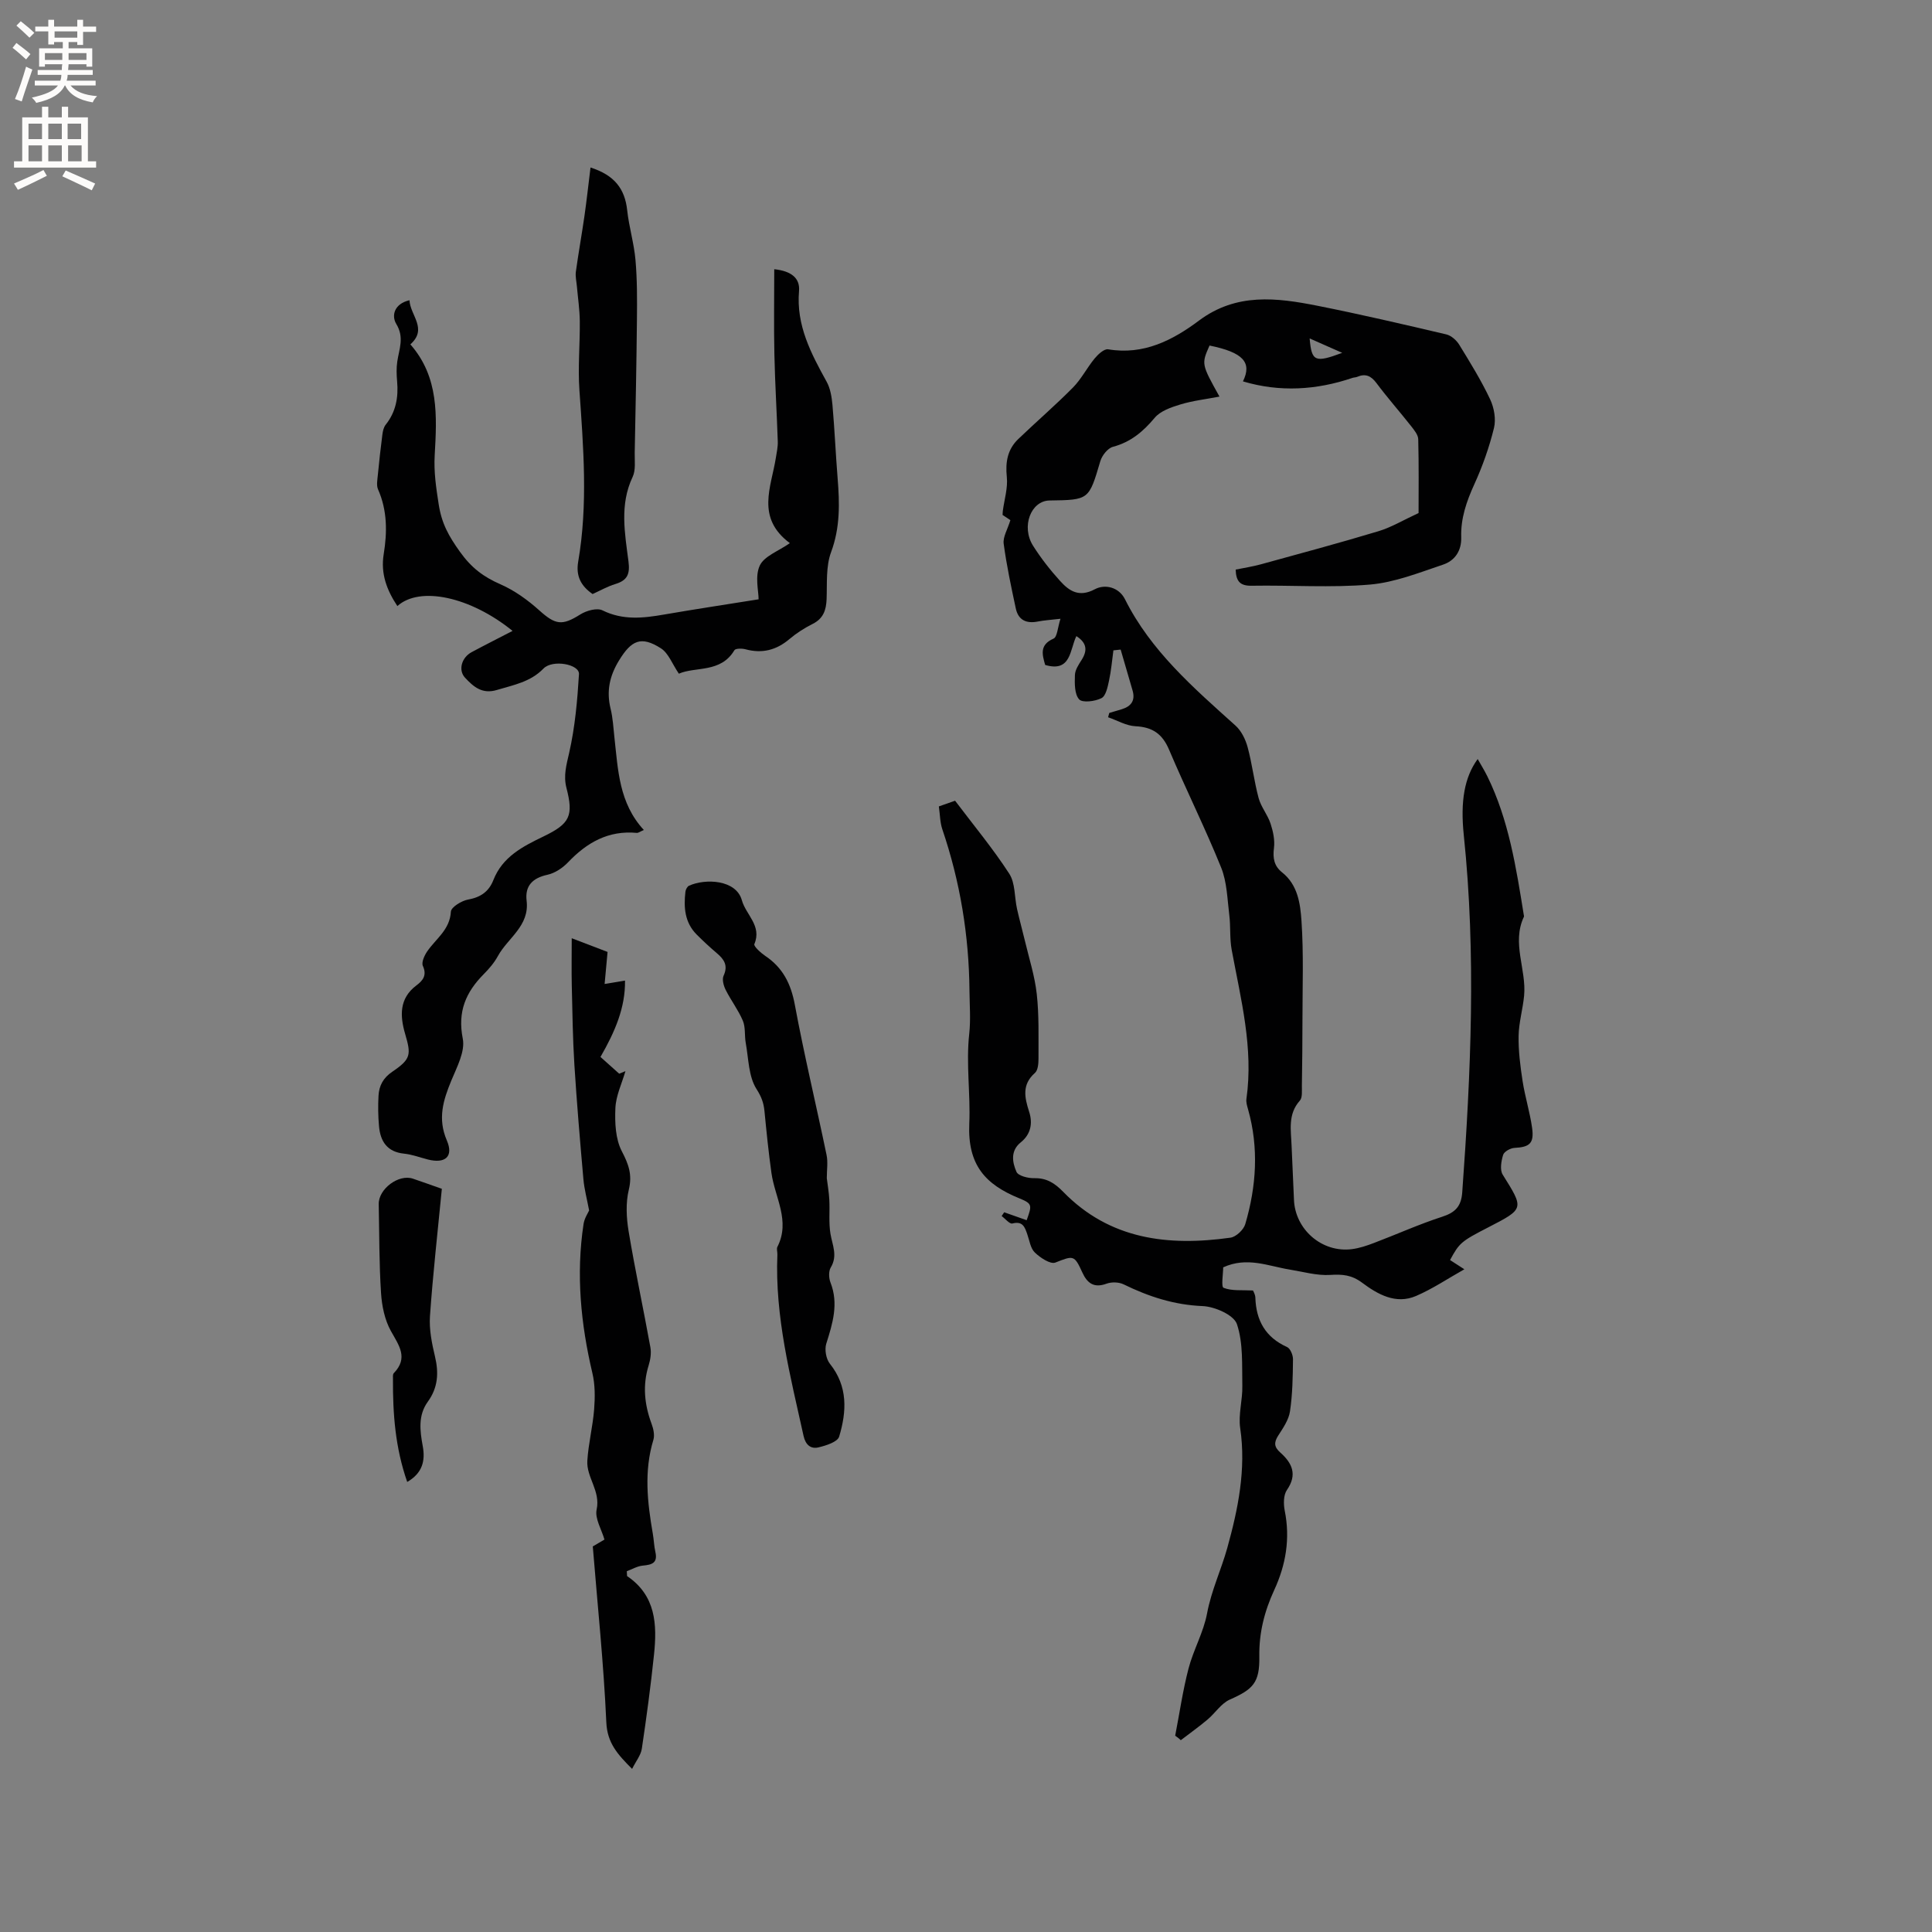 <svg enable-background="new 0 0 400 400" viewBox="0 0 400 400" xmlns="http://www.w3.org/2000/svg"><rect x="0" y="0" width="400" height="400" fill="#808080" stroke="none"/><g fill="#010102"><path d="m243.31 359.36c.9-4.64 1.57-9.34 2.76-13.9 1.01-3.88 3.11-7.51 3.84-11.42.89-4.76 2.94-9.07 4.19-13.57 2.21-7.96 3.93-16.25 2.67-24.79-.42-2.83.51-5.83.44-8.75-.09-4.3.21-8.84-1.12-12.79-.64-1.89-4.59-3.63-7.11-3.73-5.91-.24-11.17-1.97-16.35-4.5-.98-.48-2.49-.52-3.53-.14-2.62.97-4.01-.11-5.02-2.33-1.66-3.66-1.86-3.5-5.58-2.04-1.03.4-3.13-1-4.25-2.08-.9-.86-1.1-2.47-1.56-3.77-.51-1.47-.93-2.8-3.09-2.24-.57.15-1.47-.99-2.22-1.54.18-.26.35-.52.53-.78 1.55.55 3.1 1.09 4.65 1.64 1.1-3.09 1.23-3.41-1.52-4.53-7.05-2.87-10.74-6.91-10.36-15.49.27-6.08-.7-12.35-.01-18.58.32-2.93.08-5.92.05-8.89-.1-11.44-1.93-22.59-5.62-33.44-.49-1.45-.48-3.08-.72-4.74 1.34-.47 2.42-.85 3.36-1.18 3.85 5.1 7.84 9.9 11.21 15.1 1.27 1.95 1.07 4.84 1.61 7.28.49 2.21 1.11 4.4 1.63 6.6.87 3.67 2.05 7.32 2.46 11.04.49 4.4.34 8.87.36 13.31 0 1.03-.09 2.45-.73 3.02-2.76 2.44-2.15 5.1-1.2 8.07.75 2.33.37 4.62-1.75 6.32-2.16 1.73-1.75 4.13-.88 6.1.37.84 2.42 1.34 3.69 1.31 2.58-.06 4.28 1.07 5.99 2.83 9.65 9.9 21.75 11.29 34.61 9.49 1.17-.16 2.74-1.64 3.08-2.81 2.3-7.83 2.83-15.78.58-23.76-.2-.7-.44-1.48-.34-2.17 1.49-10.54-1.16-20.64-3.05-30.84-.44-2.36-.2-4.84-.5-7.23-.41-3.3-.47-6.8-1.68-9.81-3.33-8.24-7.31-16.21-10.78-24.4-1.39-3.29-3.44-4.7-6.96-4.87-1.91-.09-3.78-1.21-5.67-1.86.08-.3.16-.6.24-.89.87-.26 1.75-.51 2.62-.78 1.93-.6 2.8-1.82 2.21-3.86-.82-2.83-1.65-5.65-2.47-8.48-.5.05-1 .1-1.5.16-.29 2.1-.46 4.22-.91 6.28-.28 1.3-.65 3.16-1.57 3.62-1.33.67-3.94 1-4.62.24-.97-1.09-.93-3.3-.87-5.02.03-1.07.78-2.19 1.4-3.16 1.23-1.95 1.07-3.52-1.1-4.91-1.37 2.79-1.06 7.56-6.46 5.97-.62-2.18-1.2-4.16 1.73-5.45.78-.34.85-2.29 1.44-4.11-2.05.24-3.39.31-4.69.57-2.37.47-4.04-.29-4.56-2.7-.95-4.45-1.91-8.92-2.51-13.42-.18-1.39.8-2.94 1.39-4.87-.38-.25-1.07-.72-1.62-1.08.03-.48.03-.68.06-.88.31-2.33 1.06-4.7.82-6.98-.32-3.09.15-5.72 2.37-7.85 3.74-3.59 7.68-6.98 11.32-10.66 1.74-1.76 2.9-4.09 4.49-6.02.71-.86 1.98-2.04 2.8-1.9 7.34 1.24 13.37-1.88 18.81-5.95 7.75-5.79 16.1-4.74 24.55-3.06 8.92 1.77 17.78 3.84 26.64 5.92 1.03.24 2.13 1.22 2.7 2.16 2.26 3.68 4.54 7.37 6.38 11.27.83 1.75 1.25 4.13.8 5.96-.98 3.99-2.37 7.93-4.08 11.67-1.61 3.53-2.82 7.05-2.7 10.93.09 2.84-1.34 4.87-3.76 5.68-4.97 1.67-10.01 3.69-15.15 4.13-8.11.69-16.32.1-24.48.24-2.36.04-3.23-.87-3.31-3.34 1.74-.36 3.48-.62 5.17-1.08 8.15-2.24 16.31-4.43 24.4-6.87 2.66-.8 5.11-2.29 8.3-3.76 0-4.51.07-9.9-.07-15.28-.02-.92-.84-1.9-1.47-2.71-2.36-3-4.9-5.86-7.18-8.92-1.14-1.52-2.29-2.02-4.01-1.28-.29.12-.63.1-.93.2-7.51 2.55-15.1 3-22.7.73 1.92-3.92.06-6-6.92-7.42-1.69 3.83-1.69 3.83 2.06 10.57-2.85.55-5.54.85-8.1 1.63-1.91.58-4.13 1.34-5.32 2.77-2.4 2.86-4.96 5.02-8.64 6-1.08.29-2.26 1.79-2.61 2.97-2.37 8.01-2.31 8.03-10.5 8.14-3.87.05-5.94 5.4-3.42 9.38 1.64 2.59 3.55 5.03 5.61 7.3 1.88 2.08 3.92 3.43 7.17 1.7 2.12-1.13 4.99-.44 6.25 2.08 5.37 10.72 14.2 18.34 22.87 26.14 1.22 1.09 2.08 2.86 2.52 4.48.94 3.47 1.34 7.08 2.28 10.55.5 1.84 1.86 3.43 2.46 5.26.53 1.6.92 3.42.71 5.06-.27 2.11.03 3.74 1.7 5.06 3.24 2.58 3.76 6.48 4 10.05.46 6.8.2 13.65.2 20.47 0 4.55-.05 9.11-.12 13.66-.02 1.04.15 2.42-.42 3.06-2.53 2.83-1.83 6.13-1.71 9.36.14 3.71.35 7.41.49 11.12.22 6.2 5.81 11.07 12.01 10.27 1.55-.2 3.09-.72 4.56-1.28 4.72-1.79 9.34-3.88 14.13-5.43 2.71-.88 3.93-2.15 4.14-5.04 1.79-24.65 2.9-49.3.32-73.97-.73-7.02.14-12 2.88-15.75.74 1.31 1.42 2.41 1.99 3.56 4.46 9.07 5.97 18.93 7.56 28.76.02.1.06.23.03.31-2.6 5.47.55 10.93.03 16.38-.27 2.78-1.09 5.54-1.14 8.31-.05 3.13.35 6.28.83 9.38.5 3.23 1.5 6.39 1.96 9.63.46 3.23-.49 4.02-3.64 4.18-.84.04-2.14.76-2.35 1.44-.4 1.28-.71 3.11-.09 4.1 4.43 7.09 4.51 7.04-2.99 10.91-5.6 2.88-6 3.22-7.91 6.77.91.58 1.83 1.18 2.96 1.91-3.44 1.93-6.58 4.06-10.01 5.53-4.2 1.81-7.97-.37-11.16-2.75-2.19-1.63-4.09-1.77-6.62-1.61-2.76.17-5.59-.66-8.38-1.11-4.44-.72-8.81-2.72-13.76-.46 0 1.3-.46 4.02.08 4.24 1.71.68 3.79.43 6.09.55.05.13.47.81.49 1.5.15 4.73 2.1 8.2 6.56 10.21.68.3 1.24 1.67 1.23 2.53-.04 3.6-.09 7.23-.62 10.78-.26 1.77-1.44 3.47-2.45 5.04-.9 1.42-.85 2.34.45 3.5 2.43 2.16 3.58 4.54 1.36 7.75-.72 1.05-.72 2.91-.45 4.28 1.16 5.76.24 11.2-2.17 16.42-2.03 4.4-3.17 8.87-3.09 13.78.09 5.47-1.33 6.79-6.11 8.91-1.8.8-3.03 2.81-4.62 4.14-1.78 1.5-3.68 2.85-5.53 4.27-.32-.33-.74-.63-1.16-.93zm27.84-289.29c.4 4.8 1.11 5.08 6.74 2.98-2.26-1-4.33-1.91-6.74-2.98z"/><path d="m106.12 130.62c-8.71-7.06-19.19-9.34-23.85-5.14-2.17-3.28-3.49-6.68-2.83-10.74.74-4.54.76-9.05-1.17-13.42-.37-.84-.13-2-.04-3.01.27-2.79.58-5.58.94-8.36.09-.69.26-1.48.67-2 2.13-2.66 2.67-5.68 2.38-8.97-.12-1.37-.17-2.78.03-4.12.38-2.6 1.5-4.98-.2-7.78-1.04-1.71-.45-4.19 2.73-4.92.13 3.12 3.83 5.9.18 9.14 5.94 6.75 5.5 14.88 5.04 22.94-.2 3.47.29 6.72.82 10.13.62 4.04 2.08 6.61 4.39 9.85 2.4 3.36 4.88 5.21 8.42 6.76 2.9 1.27 5.63 3.24 8 5.37 3.37 3.03 4.73 3.25 8.52.86 1.26-.79 3.45-1.41 4.59-.84 4.22 2.08 8.39 1.62 12.72.87 6.41-1.11 12.85-2.08 19.6-3.16 0-1.71-.79-4.77.24-6.98.91-1.96 3.85-2.98 6.23-4.65-7.08-5.28-3.85-11.61-2.9-17.65.18-1.13.44-2.27.4-3.4-.2-6-.57-11.99-.7-17.99-.13-5.81-.03-11.62-.03-17.67 3.58.37 5.36 1.89 5.13 4.51-.61 7.1 2.48 12.91 5.72 18.79.77 1.39 1.05 3.15 1.2 4.78.45 5.06.66 10.13 1.07 15.19.42 5.18.54 10.21-1.35 15.3-1.1 2.95-.81 6.46-.93 9.72-.09 2.3-.68 4.04-2.9 5.15-1.69.85-3.34 1.9-4.78 3.12-2.71 2.3-5.65 3.06-9.1 2.13-.73-.2-2.07-.2-2.31.19-2.84 4.77-8.05 3.34-11.5 4.86-1.37-2.02-2.15-4.25-3.71-5.25-4.11-2.63-6.12-1.68-8.69 2.53-1.94 3.18-2.62 6.32-1.74 9.94.48 1.94.58 3.98.8 5.98.75 6.72.94 13.59 6.09 19.16-.78.33-1.14.63-1.46.6-5.86-.55-10.32 1.98-14.23 6.09-1.12 1.17-2.71 2.24-4.26 2.58-3.09.67-4.69 2.29-4.32 5.37.63 5.23-3.88 7.69-5.94 11.45-.75 1.38-1.82 2.63-2.93 3.75-3.71 3.74-5.46 7.75-4.35 13.35.53 2.64-1.21 5.89-2.36 8.67-1.69 4.09-2.88 7.89-.94 12.41 1.45 3.37-.35 4.86-3.93 3.95-1.64-.42-3.26-1.04-4.93-1.21-3.51-.36-4.9-2.55-5.18-5.68-.19-2.1-.22-4.24-.1-6.34.12-2.05.96-3.66 2.85-4.94 3.9-2.64 3.91-3.54 2.66-7.83-1.07-3.67-1.28-7.33 2.33-10.04 1.32-.99 2.23-2.07 1.34-4.04-.33-.72.31-2.14.88-2.98 1.8-2.64 4.71-4.48 4.92-8.25.05-.94 2.22-2.27 3.58-2.51 2.58-.46 4.28-1.66 5.2-3.99 1.9-4.87 6.08-6.99 10.43-9.09 5.47-2.64 6.2-4.28 4.72-10.02-.66-2.56-.01-4.76.56-7.27 1.21-5.32 1.7-10.83 2.03-16.29.13-2.07-5.47-3.1-7.35-1.16-2.71 2.79-6.19 3.39-9.64 4.43-3.06.93-4.86-.68-6.59-2.53-1.46-1.55-.74-4.17 1.34-5.29 2.79-1.5 5.63-2.92 8.49-4.41z"/><path d="m129.83 326.31c5.98 4.04 6.22 10.05 5.58 16.22-.68 6.53-1.56 13.04-2.53 19.54-.2 1.32-1.19 2.52-2.01 4.16-3.02-3.01-5.15-5.37-5.34-9.66-.54-12.05-1.8-24.07-2.8-36.4.64-.37 1.52-.89 2.42-1.42-.6-2.09-2.03-4.36-1.62-6.23.83-3.84-2.14-6.66-1.93-10.08.22-3.57 1.13-7.09 1.41-10.65.19-2.48.21-5.09-.36-7.49-2.41-10.21-3.41-20.47-1.83-30.89.18-1.19.93-2.29 1.15-2.8-.45-2.4-1-4.41-1.18-6.45-.7-7.9-1.37-15.8-1.87-23.71-.34-5.47-.41-10.95-.54-16.43-.07-3.14-.01-6.28-.01-9.77 2.85 1.09 5.38 2.06 7.42 2.84-.23 2.44-.42 4.53-.61 6.63 1.34-.22 2.69-.45 4.22-.7.09 5.54-2.04 10.54-5.08 15.81 1.13 1.01 2.5 2.24 3.88 3.47.43-.18.86-.35 1.29-.53-.74 2.55-1.97 5.08-2.08 7.66-.13 2.99.01 6.38 1.33 8.92 1.41 2.71 2.2 4.85 1.45 7.96-.66 2.73-.51 5.81-.04 8.63 1.34 8.04 3.06 16.01 4.51 24.03.21 1.18 0 2.53-.36 3.7-1.29 4.14-.88 8.12.6 12.11.38 1.02.67 2.33.38 3.31-1.98 6.5-1.25 12.97-.12 19.46.22 1.25.25 2.54.53 3.77.52 2.29-.73 2.65-2.59 2.82-1.14.1-2.22.76-3.33 1.16.01.34.04.68.06 1.01z"/><path d="m171.18 243.94c.16 1.34.44 2.89.52 4.45.13 2.35-.15 4.76.24 7.06.4 2.36 1.53 4.53.06 6.97-.47.78-.41 2.19-.06 3.1 1.73 4.41.45 8.48-.87 12.68-.38 1.21-.04 3.16.75 4.15 3.76 4.7 3.48 9.89 1.92 15.08-.33 1.11-2.73 1.87-4.31 2.24s-2.65-.54-3.06-2.37c-2.73-12.4-5.96-24.71-5.42-37.58.02-.53-.21-1.16 0-1.57 2.74-5.37-.52-10.22-1.23-15.29-.6-4.27-1.03-8.56-1.45-12.86-.17-1.69-.63-2.94-1.64-4.52-1.66-2.6-1.64-6.29-2.23-9.54-.28-1.53-.02-3.25-.61-4.63-.94-2.22-2.46-4.19-3.55-6.37-.43-.86-.78-2.16-.43-2.92.97-2.11.13-3.38-1.37-4.65-1.45-1.23-2.85-2.53-4.2-3.88-2.48-2.49-2.71-5.62-2.33-8.87.05-.45.38-1.07.74-1.24 3.37-1.53 9.76-1.29 10.95 3.02.83 3 4.19 5.27 2.58 9.07-.18.43 1.31 1.8 2.23 2.42 3.66 2.44 5.34 5.78 6.15 10.13 1.93 10.4 4.41 20.69 6.56 31.05.33 1.5.06 3.12.06 4.87z"/><path d="m122.26 34.68c4.99 1.59 7.11 4.44 7.59 8.83.37 3.46 1.42 6.86 1.72 10.32.36 4.08.34 8.21.3 12.31-.09 9.2-.28 18.4-.46 27.61-.03 1.68.24 3.57-.43 4.99-2.73 5.76-1.61 11.66-.86 17.5.34 2.63-.24 3.93-2.73 4.68-1.61.49-3.1 1.35-4.7 2.07-2.4-1.66-3.5-3.72-2.98-6.71 2.04-11.82 1.08-23.66.25-35.52-.33-4.74.13-9.52.08-14.29-.03-2.4-.39-4.79-.6-7.18-.09-1.02-.35-2.07-.21-3.06.53-3.84 1.22-7.65 1.77-11.48.46-3.22.81-6.44 1.26-10.07z"/><path d="m84.31 306.82c-2.49-7.12-2.99-14.16-2.95-21.28 0-.42-.07-.99.16-1.23 3.08-3.18 1.08-5.74-.59-8.74-1.28-2.3-1.87-5.19-2.04-7.86-.4-6.11-.35-12.26-.48-18.39-.07-3.15 4.12-6.29 7.08-5.29 1.99.67 3.96 1.39 5.99 2.1-.86 8.91-1.85 17.62-2.46 26.36-.19 2.75.39 5.64 1.04 8.36.81 3.4.62 6.45-1.48 9.35-2.05 2.83-1.64 6.01-1.06 9.17.57 3.07-.05 5.62-3.21 7.45z"/></g><path d="m2.6 9.9.8-1c.9.7 1.9 1.4 2.9 2.3l-.9 1.1c-1.1-1-2-1.8-2.8-2.4zm.5 10.6c.9-2.1 1.6-4.3 2.3-6.7.4.2.8.4 1.3.6-.7 2.1-1.5 4.3-2.2 6.6zm.3-15.2.9-.9c1 .8 2 1.6 2.8 2.4l-1 1c-.9-.9-1.8-1.7-2.7-2.5zm12.6-1.2h1.2v1.4h2.7v1.1h-2.7v2.7h-1.2v-.6h-1.8v1.3h4.9v3.8h-1.2v-.5h-3.7c0 .4-.1.9-.1 1.2h5.1v1h-5.2c0 .5-.1.9-.2 1.2h6v1h-5.2c1.1 1.3 2.9 2 5.5 2.2-.4.4-.7.8-.9 1.3-2.9-.5-4.8-1.6-5.7-3.5h-.1c-.8 1.7-2.7 2.9-5.9 3.6-.2-.4-.6-.8-.9-1.1 2.8-.6 4.6-1.4 5.4-2.5h-4.8v-1h5.3c.1-.3.2-.7.2-1.2h-4.9v-1h5c0-.4 0-.8.1-1.2h-3.6v.5h-1.2v-3.8h4.9v-1.3h-1.8v.5h-1.2v-2.7h-2.7v-1h2.7v-1.4h1.2v1.4h4.8zm-6.7 8.3h3.6c0-.4 0-.9 0-1.4h-3.6zm1.9-4.6h4.8v-1.3h-4.7v1.3zm6.7 3.2h-3.7v1.4h3.7z" fill="#fcfbfa"/><path d="m8.7 22.1h1.3v2.2h2.8v-2.2h1.3v2.2h4.1v9.1h1.7v1.3h-17v-1.3h1.7v-9.1h4.1zm.3 13.1.7 1.2c-1.8.9-3.8 1.9-6 2.9-.2-.4-.5-.8-.8-1.3 2.3-1 4.4-1.9 6.1-2.8zm-3.1-6.4h2.8v-3.2h-2.8zm0 4.6h2.8v-3.3h-2.8zm4.1-4.6h2.8v-3.2h-2.8zm0 4.6h2.8v-3.3h-2.8zm3.6 1.9c2.1.9 4.1 1.8 6.1 2.7l-.7 1.4c-2.2-1.1-4.2-2-6.1-2.9zm3.2-9.7h-2.8v3.2h2.8zm-2.7 7.8h2.8v-3.3h-2.8z" fill="#fcfbfa"/></svg>